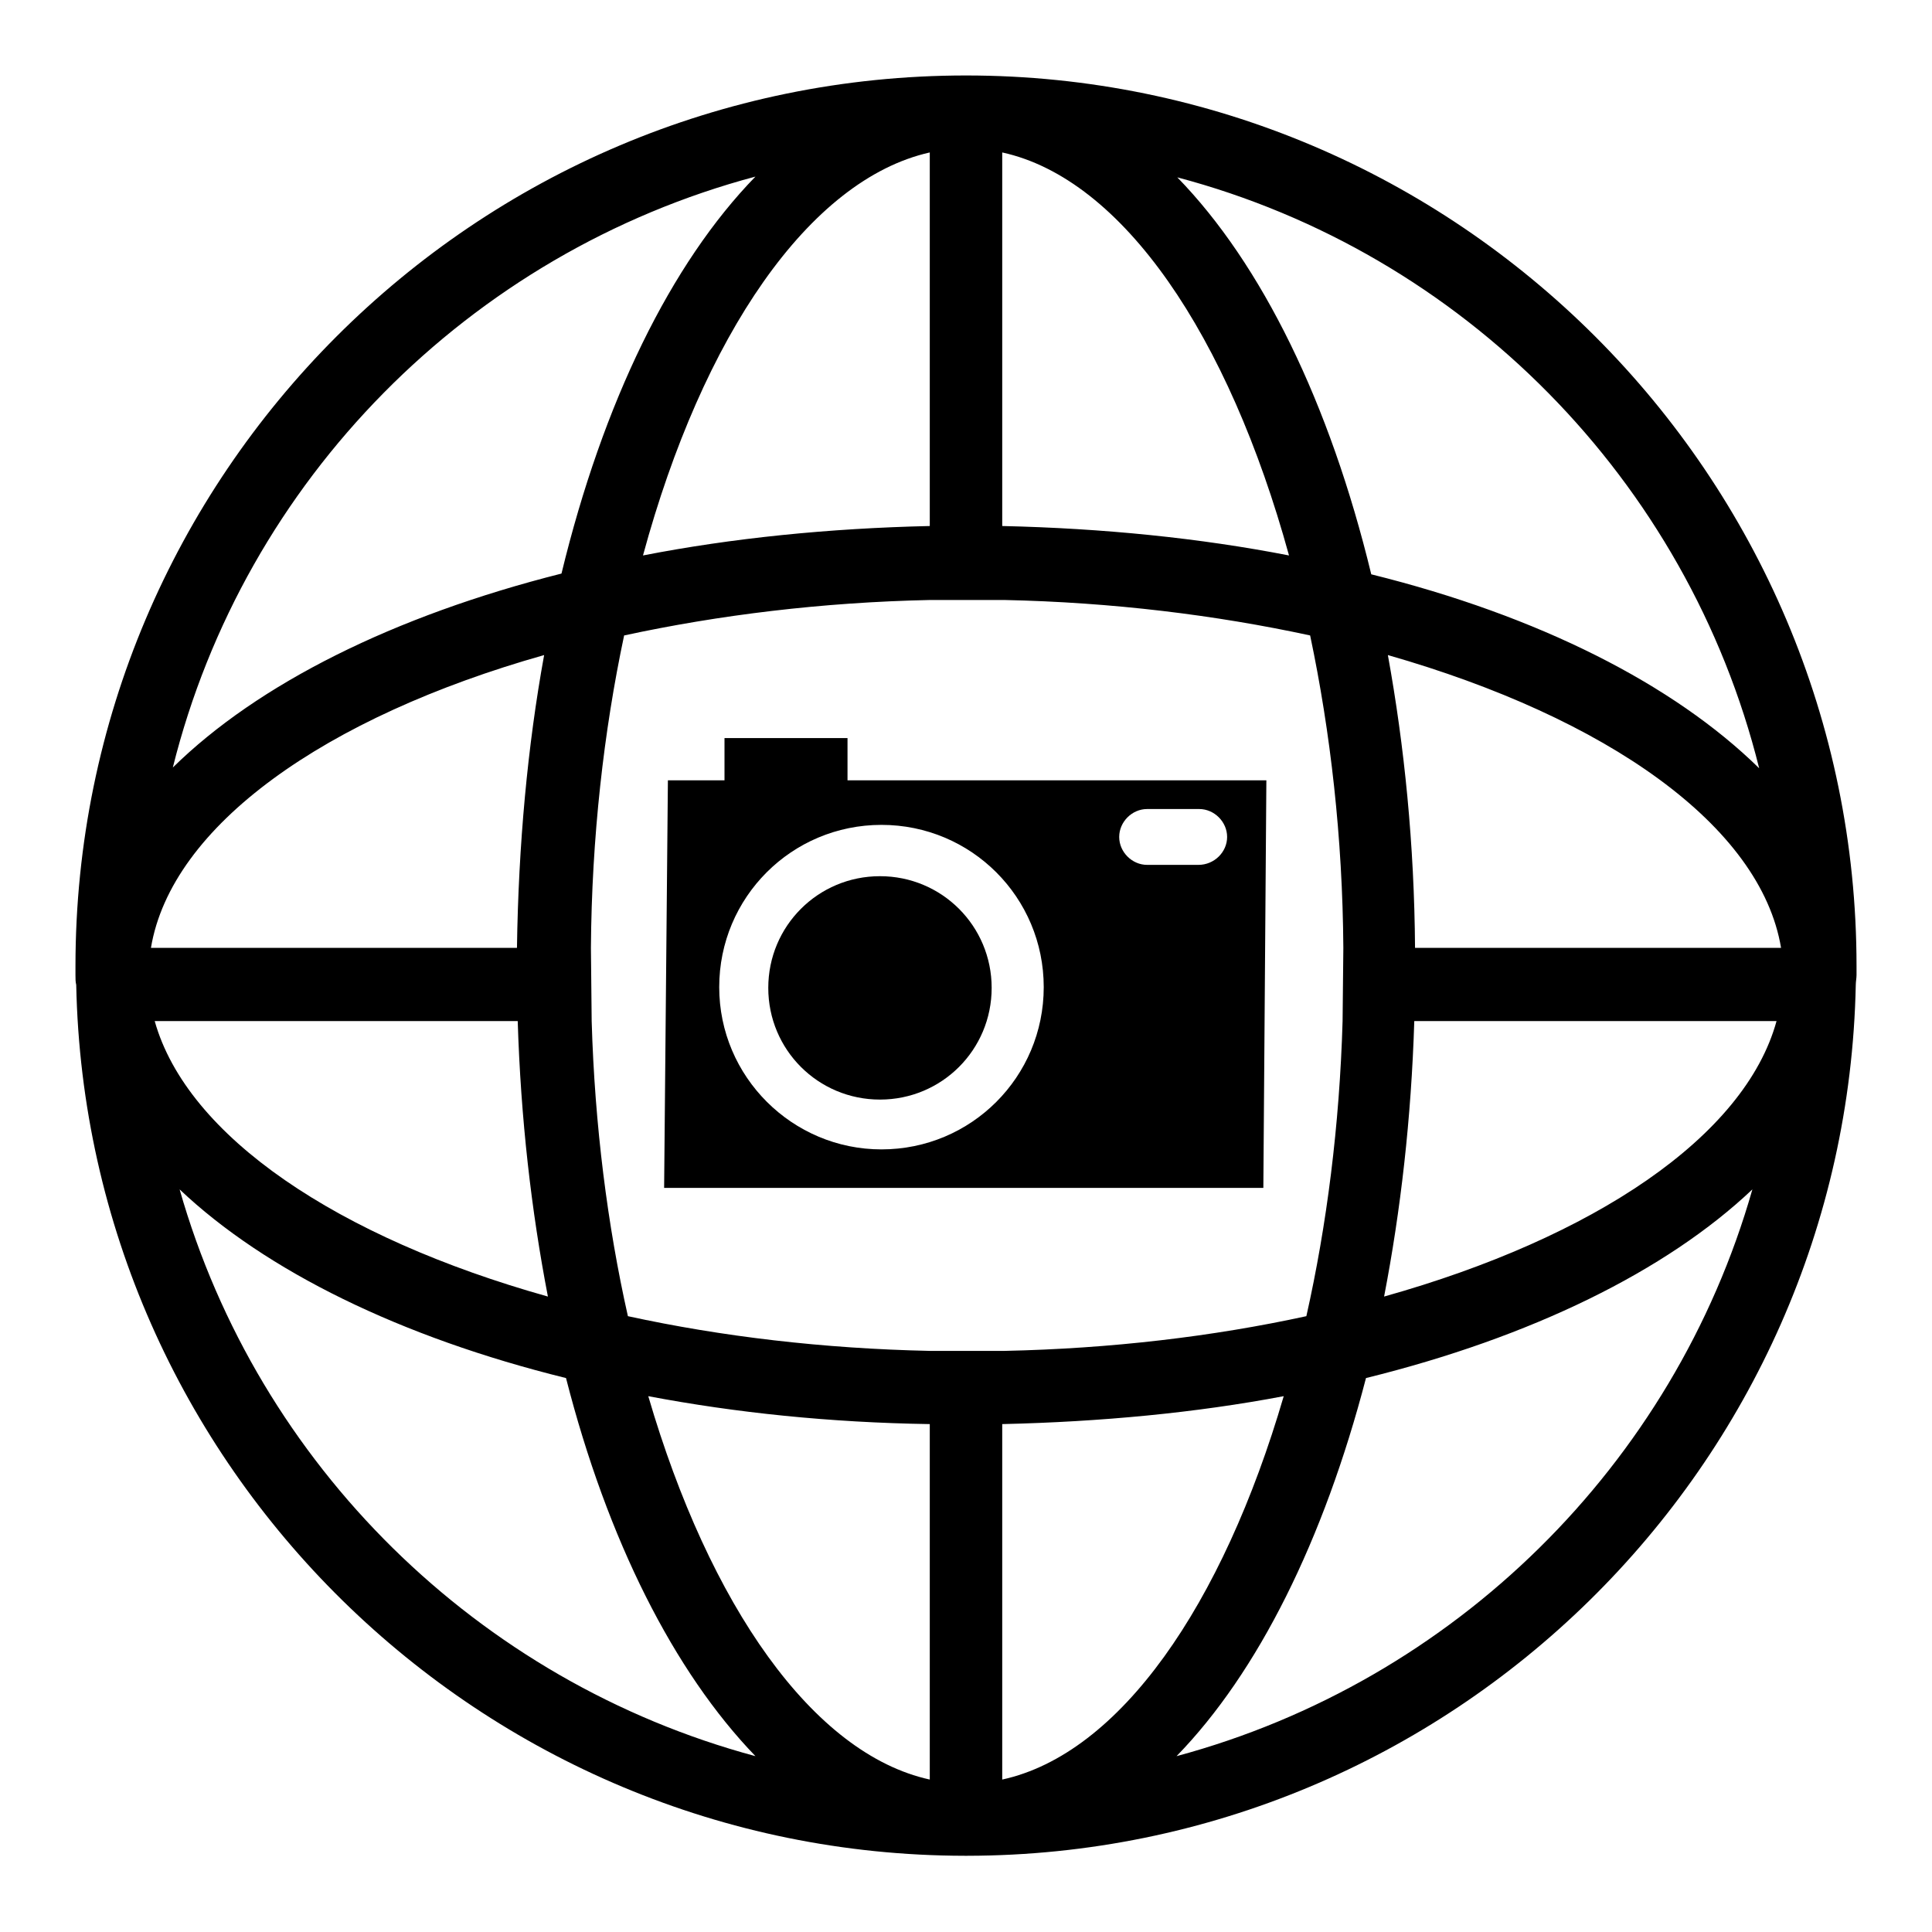 <?xml version="1.0" encoding="utf-8"?>
<!-- Svg Vector Icons : http://www.onlinewebfonts.com/icon -->
<!DOCTYPE svg PUBLIC "-//W3C//DTD SVG 1.1//EN" "http://www.w3.org/Graphics/SVG/1.1/DTD/svg11.dtd">
<svg version="1.1" xmlns="http://www.w3.org/2000/svg" xmlns:xlink="http://www.w3.org/1999/xlink" x="0px" y="0px" viewBox="0 0 256 256" enable-background="new 0 0 256 256" xml:space="preserve">
<g><g><g><g><path fill="#000000" d="M246,128c0-65-52.9-118-118-118l0,0l0,0C62.9,10,10,62.9,10,128c0,0.3,0,0.5,0,0.8c0,0.1,0,0.3,0,0.4c0,0.5,0,0.9,0.1,1.3c1.3,63.8,53.6,115.3,117.7,115.4c0.1,0,0.1,0,0.2,0s0.1,0,0.2,0c64.1-0.1,116.4-51.6,117.7-115.4c0-0.4,0.1-0.9,0.1-1.3c0-0.1,0-0.3,0-0.4C246,128.5,246,128.3,246,128z M233.1,101.8c-11.3-11.1-29.2-20.2-51.4-25.7c-5.5-22.7-14.5-41.1-25.7-52.6C193.8,33.5,223.6,63.6,233.1,101.8z M132.8,20.2c16,3.5,30,24.3,38,53.4c-11.8-2.3-24.6-3.6-38-3.9V20.2z M123.2,20.2v49.5c-13.4,0.3-26.2,1.6-38,3.9C93.1,44.5,107.2,23.8,123.2,20.2z M100.1,23.4C88.9,34.9,79.9,53.3,74.4,76c-22.2,5.6-40.2,14.6-51.5,25.7C32.4,63.6,62.2,33.5,100.1,23.4z M72.1,86.8c-2.2,12.1-3.4,25.1-3.6,38.8H20C22.7,109.4,43.1,95,72.1,86.8z M68.6,135.3c0.4,12.9,1.8,25.1,4,36.5c-27.8-7.8-47.8-21.2-52.1-36.5H68.6z M23.8,157.6c11.4,10.8,29.3,19.6,51.2,25c5.5,21.5,14.3,38.9,25.1,50.1C63.3,222.8,34.2,194.1,23.8,157.6z M123.2,235.8c-15.5-3.4-29.2-23.1-37.3-50.8c11.6,2.2,24.1,3.5,37.3,3.7V235.8z M123.2,179c-14.1-0.3-27.6-1.9-40-4.6c-2.7-12-4.4-25.3-4.8-39.1l-0.1-9.7c0.1-14.6,1.7-28.7,4.4-41.4c12.5-2.7,26.2-4.4,40.6-4.7h9.7c14.4,0.3,28.1,2,40.6,4.7c2.7,12.8,4.3,26.8,4.4,41.4l-0.1,9.7c-0.4,13.8-2.1,27.1-4.8,39.1c-12.4,2.7-25.9,4.3-40,4.6H123.2z M132.8,235.8v-47.1c13.1-0.3,25.7-1.5,37.3-3.7C162,212.7,148.4,232.4,132.8,235.8z M155.9,232.7c10.8-11.1,19.5-28.6,25.1-50.1c21.9-5.4,39.8-14.2,51.2-25C221.8,194.1,192.7,222.8,155.9,232.7z M183.4,171.8c2.2-11.4,3.6-23.6,4-36.5h48C231.2,150.6,211.2,164,183.4,171.8z M187.5,125.6c-0.1-13.7-1.4-26.7-3.6-38.8c29,8.3,49.4,22.6,52.1,38.8H187.5z"/><g><path fill="#000000" d="M112.3,103.4v-5.6H96v5.6h-7.5l-0.5,54h79.4l0.4-54H112.3z M116.8,152.3c-11.8,0-21.5-9.6-21.5-21.5c0-11.9,9.6-21.5,21.5-21.5c11.9,0,21.5,9.6,21.5,21.5C138.3,142.7,128.7,152.3,116.8,152.3z M158.8,114.6H152c-2,0-3.7-1.7-3.7-3.7s1.7-3.7,3.7-3.7h6.9c2,0,3.7,1.7,3.7,3.7C162.6,112.9,160.9,114.6,158.8,114.6z"/><path fill="#000000" d="M116.6,116.1c8.2,0,14.8,6.6,14.8,14.8c0,8.2-6.6,14.8-14.8,14.8s-14.8-6.6-14.8-14.8C101.8,122.7,108.4,116.1,116.6,116.1z"/></g></g></g><g></g><g></g><g></g><g></g><g></g><g></g><g></g><g></g><g></g><g></g><g></g><g></g><g></g><g></g><g></g></g></g>
</svg>